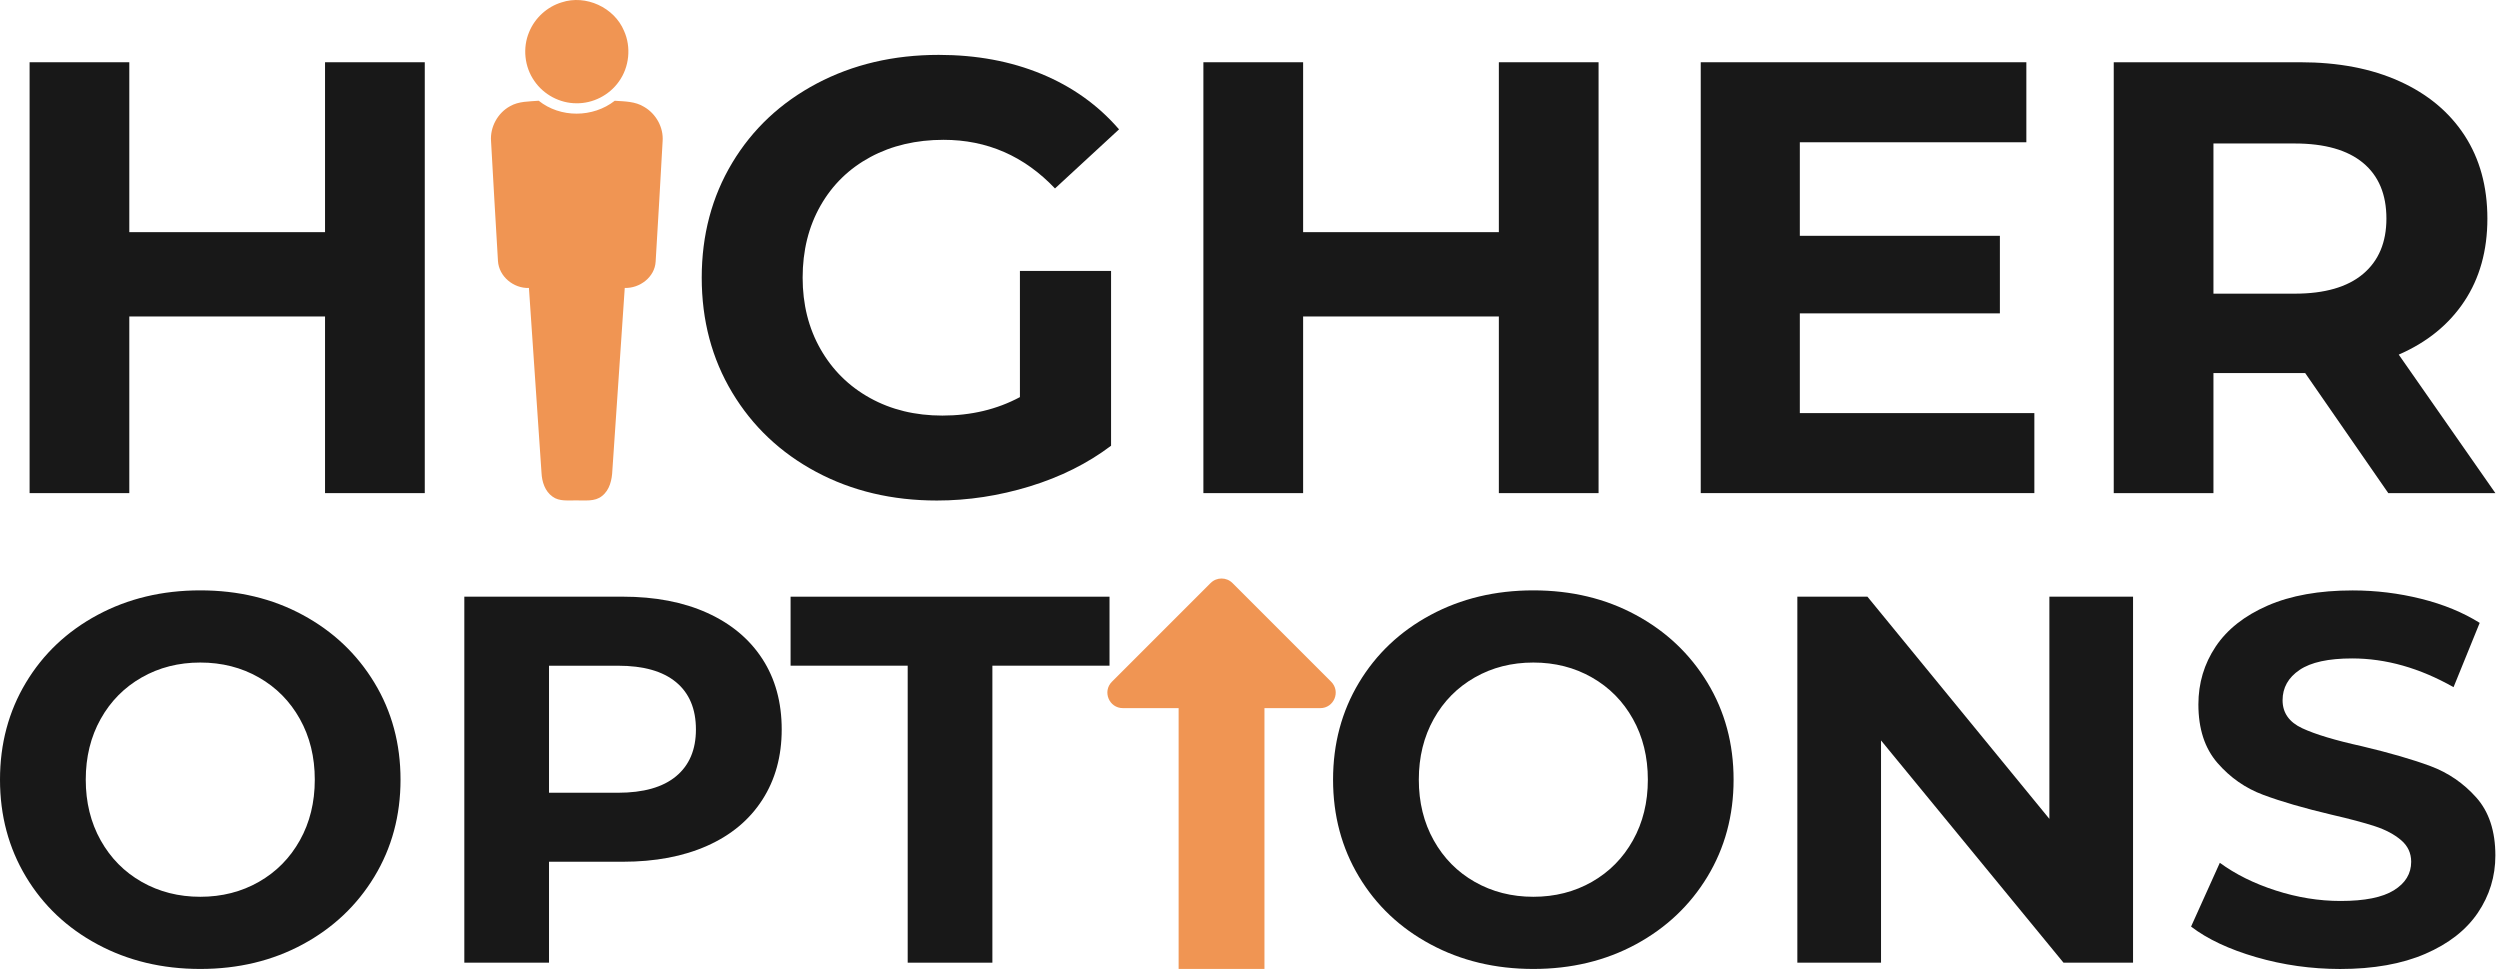 <svg width="129" height="50" viewBox="0 0 129 50" fill="none" xmlns="http://www.w3.org/2000/svg">
<path d="M21.918 3.212V25.445H16.772V16.33H6.672V25.445H1.527V3.212H6.672V11.979H16.772V3.212H21.918Z" fill="#181818"/>
<path d="M52.63 13.979H57.331V23C56.125 23.911 54.727 24.609 53.139 25.096C51.55 25.583 49.952 25.827 48.342 25.827C46.034 25.827 43.959 25.335 42.117 24.351C40.275 23.366 38.83 22 37.781 20.253C36.733 18.507 36.209 16.532 36.209 14.329C36.209 12.128 36.733 10.153 37.781 8.405C38.83 6.659 40.285 5.293 42.148 4.308C44.011 3.324 46.108 2.832 48.437 2.832C50.385 2.832 52.153 3.16 53.74 3.816C55.329 4.472 56.662 5.425 57.742 6.675L54.438 9.724C52.85 8.052 50.934 7.215 48.69 7.215C47.272 7.215 46.012 7.512 44.911 8.104C43.81 8.698 42.953 9.533 42.338 10.613C41.724 11.693 41.416 12.931 41.416 14.329C41.416 15.706 41.724 16.934 42.338 18.013C42.953 19.093 43.804 19.935 44.895 20.538C45.985 21.142 47.229 21.444 48.626 21.444C50.108 21.444 51.442 21.126 52.628 20.491V13.979H52.63Z" fill="#181818"/>
<path d="M82.486 3.212V25.445H77.341V16.33H67.241V25.445H62.095V3.212H67.241V11.979H77.341V3.212H82.486Z" fill="#181818"/>
<path d="M104.973 21.316V25.444H87.758V3.212H104.56V7.341H92.871V12.168H103.194V16.17H92.871V21.316H104.973Z" fill="#181818"/>
<path d="M123.235 25.444L118.947 19.25H118.693H114.214V25.444H109.069V3.212H118.693C120.662 3.212 122.373 3.54 123.822 4.197C125.272 4.853 126.389 5.785 127.174 6.992C127.957 8.198 128.349 9.627 128.349 11.28C128.349 12.932 127.952 14.355 127.157 15.551C126.364 16.747 125.236 17.663 123.775 18.298L128.761 25.444H123.235ZM121.933 8.404C121.127 7.737 119.952 7.404 118.407 7.404H114.214V15.153H118.407C119.952 15.153 121.127 14.815 121.933 14.137C122.737 13.46 123.139 12.507 123.139 11.278C123.139 10.03 122.738 9.072 121.933 8.404Z" fill="#181818"/>
<path d="M5.033 48.729C3.458 47.885 2.227 46.72 1.336 45.235C0.446 43.751 0 42.083 0 40.23C0 38.378 0.446 36.709 1.336 35.226C2.226 33.742 3.458 32.577 5.033 31.731C6.606 30.886 8.373 30.463 10.334 30.463C12.295 30.463 14.058 30.885 15.621 31.731C17.187 32.577 18.418 33.741 19.318 35.226C20.218 36.709 20.667 38.378 20.667 40.23C20.667 42.083 20.217 43.751 19.318 45.235C18.419 46.719 17.187 47.883 15.621 48.729C14.056 49.575 12.294 49.998 10.334 49.998C8.373 49.998 6.607 49.575 5.033 48.729ZM13.356 45.505C14.255 44.992 14.962 44.277 15.474 43.36C15.987 42.444 16.243 41.4 16.243 40.23C16.243 39.061 15.987 38.018 15.474 37.1C14.962 36.183 14.255 35.468 13.356 34.956C12.457 34.442 11.449 34.187 10.334 34.187C9.218 34.187 8.212 34.442 7.312 34.956C6.413 35.469 5.706 36.183 5.194 37.1C4.681 38.017 4.425 39.061 4.425 40.23C4.425 41.4 4.681 42.442 5.194 43.36C5.708 44.277 6.413 44.993 7.312 45.505C8.212 46.017 9.218 46.274 10.334 46.274C11.45 46.274 12.457 46.018 13.356 45.505Z" fill="#181818"/>
<path d="M36.491 31.624C37.723 32.182 38.672 32.973 39.337 33.998C40.003 35.023 40.336 36.237 40.336 37.64C40.336 39.025 40.003 40.235 39.337 41.269C38.672 42.304 37.722 43.095 36.491 43.643C35.259 44.192 33.806 44.466 32.133 44.466H28.329V49.673H23.959V30.788H32.133C33.806 30.788 35.259 31.067 36.491 31.624ZM34.885 40.056C35.568 39.489 35.91 38.685 35.91 37.641C35.91 36.58 35.568 35.767 34.885 35.2C34.201 34.633 33.204 34.351 31.89 34.351H28.329V40.906H31.89C33.204 40.905 34.202 40.623 34.885 40.056Z" fill="#181818"/>
<path d="M46.838 34.349H40.794V30.789H57.251V34.349H51.207V49.674H46.837V34.349H46.838Z" fill="#181818"/>
<path d="M73.819 48.729C72.244 47.885 71.013 46.72 70.122 45.235C69.232 43.751 68.786 42.083 68.786 40.23C68.786 38.378 69.232 36.709 70.122 35.226C71.012 33.742 72.244 32.577 73.819 31.731C75.392 30.886 77.159 30.463 79.12 30.463C81.081 30.463 82.844 30.885 84.407 31.731C85.972 32.577 87.204 33.741 88.104 35.226C89.004 36.709 89.453 38.378 89.453 40.23C89.453 42.083 89.002 43.751 88.104 45.235C87.205 46.719 85.972 47.883 84.407 48.729C82.842 49.575 81.079 49.998 79.12 49.998C77.159 49.998 75.392 49.575 73.819 48.729ZM82.142 45.505C83.041 44.992 83.748 44.277 84.26 43.36C84.773 42.444 85.029 41.4 85.029 40.23C85.029 39.061 84.773 38.018 84.26 37.1C83.748 36.183 83.041 35.468 82.142 34.956C81.242 34.442 80.235 34.187 79.12 34.187C78.004 34.187 76.998 34.442 76.098 34.956C75.199 35.469 74.492 36.183 73.98 37.1C73.468 38.017 73.211 39.061 73.211 40.23C73.211 41.4 73.467 42.442 73.98 43.36C74.493 44.279 75.199 44.993 76.098 45.505C76.998 46.017 78.004 46.274 79.12 46.274C80.235 46.274 81.241 46.018 82.142 45.505Z" fill="#181818"/>
<path d="M110.065 30.788V49.673H106.476L97.061 38.207V49.673H92.743V30.788H96.359L105.748 42.254V30.788H110.065Z" fill="#181818"/>
<path d="M116.418 49.39C115.024 48.985 113.905 48.459 113.059 47.812L114.543 44.52C115.352 45.114 116.314 45.591 117.43 45.95C118.544 46.31 119.66 46.49 120.775 46.49C122.017 46.49 122.933 46.307 123.527 45.938C124.12 45.569 124.417 45.079 124.417 44.467C124.417 44.018 124.241 43.644 123.891 43.347C123.541 43.051 123.091 42.812 122.542 42.633C121.993 42.454 121.252 42.255 120.316 42.04C118.877 41.699 117.7 41.357 116.783 41.014C115.866 40.673 115.078 40.124 114.422 39.369C113.765 38.614 113.437 37.606 113.437 36.347C113.437 35.25 113.734 34.256 114.327 33.366C114.921 32.476 115.816 31.77 117.012 31.248C118.208 30.727 119.67 30.466 121.396 30.466C122.601 30.466 123.779 30.611 124.93 30.898C126.081 31.185 127.089 31.6 127.952 32.14L126.603 35.458C124.859 34.469 123.114 33.975 121.37 33.975C120.147 33.975 119.242 34.172 118.658 34.568C118.074 34.964 117.781 35.485 117.781 36.133C117.781 36.781 118.118 37.262 118.792 37.576C119.467 37.891 120.496 38.201 121.882 38.507C123.32 38.849 124.499 39.191 125.415 39.532C126.332 39.874 127.119 40.414 127.776 41.151C128.433 41.888 128.761 42.887 128.761 44.146C128.761 45.224 128.459 46.21 127.857 47.1C127.254 47.99 126.35 48.697 125.145 49.218C123.94 49.739 122.475 50 120.748 50C119.255 49.998 117.812 49.795 116.418 49.39Z" fill="#181818"/>
<path d="M68.688 35.177L63.596 30.085C63.284 29.773 62.779 29.773 62.467 30.085L57.375 35.177C56.873 35.679 57.229 36.539 57.94 36.539H60.817V49.996H63.032H65.246V36.54H68.124C68.835 36.54 69.191 35.681 68.688 35.177Z" fill="#F09553"/>
<path d="M28.981 0.122C30.227 -0.291 31.698 0.384 32.201 1.595C32.577 2.433 32.473 3.462 31.935 4.207C31.442 4.91 30.595 5.345 29.736 5.329C28.883 5.328 28.05 4.88 27.572 4.177C27.062 3.452 26.959 2.465 27.304 1.651C27.6 0.925 28.232 0.347 28.981 0.122Z" fill="#F09553"/>
<path d="M26.32 5.479C26.768 5.221 27.298 5.24 27.798 5.198C28.915 6.094 30.598 6.079 31.72 5.2C32.234 5.233 32.782 5.231 33.235 5.514C33.85 5.868 34.245 6.574 34.191 7.286C34.073 9.357 33.961 11.431 33.831 13.502C33.786 14.301 33.009 14.883 32.237 14.858C32.024 17.996 31.807 21.134 31.598 24.274C31.578 24.753 31.463 25.284 31.063 25.594C30.689 25.901 30.18 25.807 29.735 25.822C29.327 25.81 28.865 25.887 28.513 25.627C28.119 25.352 27.964 24.858 27.942 24.399C27.726 21.219 27.509 18.038 27.293 14.859C26.503 14.888 25.743 14.269 25.695 13.465C25.568 11.405 25.456 9.346 25.338 7.286C25.28 6.56 25.681 5.826 26.32 5.479Z" fill="#F09553"/>
</svg>
